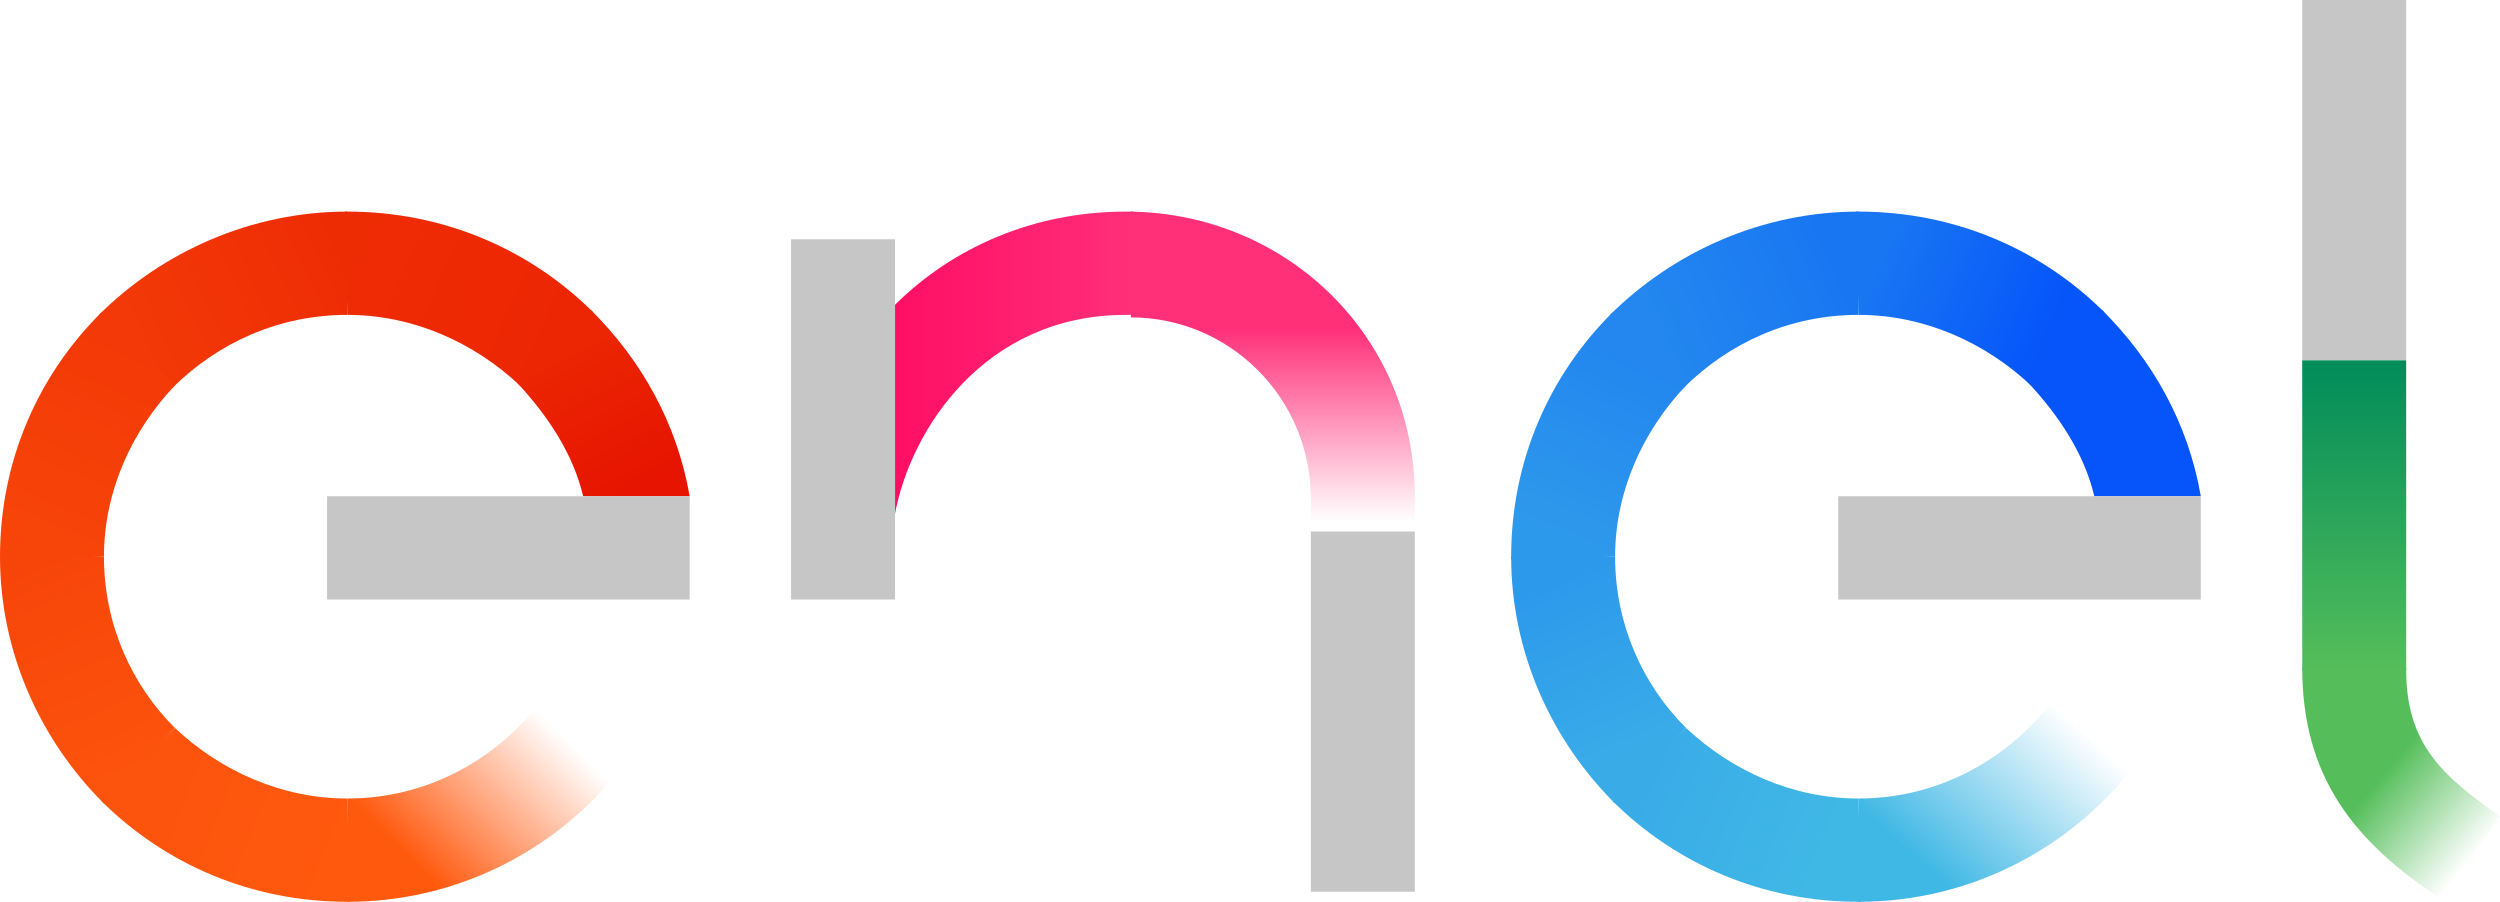 <svg width="499" height="180" viewBox="0 0 499 180" fill="none" xmlns="http://www.w3.org/2000/svg">
<g clip-path="url(#clip0_369_3086)">
<path d="M116.399 99.05H137.655C135.125 84.469 128.039 71.9 117.918 61.844L103.241 76.425C109.314 82.961 114.375 90.503 116.399 99.05V99.05Z" fill="url(#paint0_linear_369_3086)"/>
<path d="M69.333 62.849C82.491 62.849 94.638 68.38 103.747 76.927L118.423 62.346C105.771 49.776 88.564 42.234 69.333 42.234H68.827L69.333 62.849C68.996 62.849 68.996 62.849 69.333 62.849Z" fill="url(#paint1_linear_369_3086)"/>
<path d="M69.334 62.849V42.234C50.102 42.234 32.389 50.279 19.737 62.849L34.414 77.43C43.523 68.38 55.669 62.849 69.334 62.849Z" fill="url(#paint2_linear_369_3086)"/>
<path d="M20.75 111.118C20.75 98.045 26.316 85.978 34.92 76.928L20.243 62.347C7.591 74.916 0 92.011 0 111.118V111.62L20.75 111.118C20.75 111.118 20.75 111.62 20.75 111.118Z" fill="url(#paint3_linear_369_3086)"/>
<path d="M20.75 111.117H0C0 130.223 8.097 147.821 20.75 160.391L34.92 145.307C26.316 136.76 20.75 124.693 20.75 111.117V111.117Z" fill="url(#paint4_linear_369_3086)"/>
<path d="M69.333 159.386C56.175 159.386 44.029 153.855 34.92 145.308L20.243 159.889C32.895 172.458 50.102 180 69.333 180H69.84L69.333 159.386V159.386Z" fill="url(#paint5_linear_369_3086)"/>
<path d="M107.796 140.279C98.687 151.844 85.023 159.385 69.334 159.385V180C91.602 180 111.339 169.441 123.991 153.352L107.796 140.279V140.279Z" fill="url(#paint6_linear_369_3086)"/>
<path d="M418.026 99.05H439.282C436.752 84.469 429.666 71.9 419.545 61.844L404.868 76.425C410.941 82.961 416.002 90.503 418.026 99.05V99.05Z" fill="url(#paint7_linear_369_3086)"/>
<path d="M370.96 62.849C384.118 62.849 396.264 68.38 405.374 76.927L420.05 62.346C407.398 49.776 390.191 42.234 370.96 42.234H370.454L370.96 62.849C370.623 62.849 370.623 62.849 370.96 62.849Z" fill="url(#paint8_linear_369_3086)"/>
<path d="M370.961 62.849V42.234C351.729 42.234 334.016 50.279 321.364 62.849L336.041 77.43C345.15 68.38 357.296 62.849 370.961 62.849V62.849Z" fill="url(#paint9_linear_369_3086)"/>
<path d="M322.376 111.118C322.376 98.045 327.943 85.978 336.547 76.928L321.87 62.347C309.218 74.916 301.627 92.011 301.627 111.118V111.62L322.376 111.118C322.376 111.118 322.376 111.62 322.376 111.118Z" fill="url(#paint10_linear_369_3086)"/>
<path d="M322.376 111.117H301.627C301.627 130.223 309.724 147.821 322.376 160.391L336.547 145.307C327.943 136.76 322.376 124.693 322.376 111.117Z" fill="url(#paint11_linear_369_3086)"/>
<path d="M370.96 159.386C357.802 159.386 345.656 153.855 336.547 145.308L321.87 159.889C334.522 172.458 351.729 180 370.96 180H371.466L370.96 159.386V159.386Z" fill="url(#paint12_linear_369_3086)"/>
<path d="M409.423 140.279C400.314 151.844 386.65 159.385 370.961 159.385V180C393.229 180 412.966 169.441 425.618 153.352L409.423 140.279V140.279Z" fill="url(#paint13_linear_369_3086)"/>
<path d="M480.275 71.899H459.525V133.743H480.275V71.899Z" fill="url(#paint14_linear_369_3086)"/>
<path d="M480.275 133.743C480.275 148.324 487.36 154.86 499 162.905L487.36 179.497C469.647 167.933 459.525 154.86 459.525 133.24H480.275V133.743V133.743Z" fill="url(#paint15_linear_369_3086)"/>
<path d="M224.702 42.234C206.483 42.234 190.288 49.273 178.648 60.838V102.57C181.685 85.977 196.361 62.849 224.702 62.849H226.22V42.234H224.702V42.234Z" fill="url(#paint16_linear_369_3086)"/>
<path d="M282.395 106.089H261.646V99.553C261.646 79.441 245.451 63.352 225.714 63.352V42.234C257.091 42.737 282.395 67.374 282.395 99.05V106.089Z" fill="url(#paint17_linear_369_3086)"/>
<path d="M178.648 47.766H157.898V119.665H178.648V47.766Z" fill="#C6C6C6"/>
<path d="M480.275 0H459.525V71.899H480.275V0Z" fill="#C6C6C6"/>
<path d="M282.396 106.09H261.646V177.989H282.396V106.09Z" fill="#C6C6C6"/>
<path d="M137.655 99.05H65.285V119.664H137.655V99.05Z" fill="#C6C6C6"/>
<path d="M439.282 99.05H366.912V119.664H439.282V99.05Z" fill="#C6C6C6"/>
</g>
<defs>
<linearGradient id="paint0_linear_369_3086" x1="112.401" y1="68.933" x2="127.529" y2="98.076" gradientUnits="userSpaceOnUse">
<stop stop-color="#EC2603"/>
<stop offset="1" stop-color="#E61400"/>
</linearGradient>
<linearGradient id="paint1_linear_369_3086" x1="70.042" y1="49.827" x2="111.102" y2="67.619" gradientUnits="userSpaceOnUse">
<stop stop-color="#EE2C04"/>
<stop offset="1" stop-color="#EC2603"/>
</linearGradient>
<linearGradient id="paint2_linear_369_3086" x1="68.322" y1="49.525" x2="27.473" y2="68.482" gradientUnits="userSpaceOnUse">
<stop stop-color="#EE2C04"/>
<stop offset="1" stop-color="#F33907"/>
</linearGradient>
<linearGradient id="paint3_linear_369_3086" x1="25.254" y1="69.285" x2="8.336" y2="109.437" gradientUnits="userSpaceOnUse">
<stop stop-color="#F33907"/>
<stop offset="1" stop-color="#F74509"/>
</linearGradient>
<linearGradient id="paint4_linear_369_3086" x1="7.895" y1="112.173" x2="25.613" y2="154.541" gradientUnits="userSpaceOnUse">
<stop stop-color="#F74509"/>
<stop offset="1" stop-color="#FC530D"/>
</linearGradient>
<linearGradient id="paint5_linear_369_3086" x1="26.721" y1="155.313" x2="67.995" y2="171.687" gradientUnits="userSpaceOnUse">
<stop stop-color="#FC530D"/>
<stop offset="1" stop-color="#FF590E"/>
</linearGradient>
<linearGradient id="paint6_linear_369_3086" x1="71.814" y1="181.609" x2="109.169" y2="143.706" gradientUnits="userSpaceOnUse">
<stop offset="0.27" stop-color="#FF590E"/>
<stop offset="1" stop-color="#FF590E" stop-opacity="0"/>
</linearGradient>
<linearGradient id="paint7_linear_369_3086" x1="427.743" y1="93.268" x2="414.913" y2="71.073" gradientUnits="userSpaceOnUse">
<stop stop-color="#0555FA"/>
<stop offset="1" stop-color="#0555FA"/>
</linearGradient>
<linearGradient id="paint8_linear_369_3086" x1="409.473" y1="65.564" x2="375.277" y2="51.328" gradientUnits="userSpaceOnUse">
<stop stop-color="#0555FA"/>
<stop offset="1" stop-color="#1976F2"/>
</linearGradient>
<linearGradient id="paint9_linear_369_3086" x1="331.334" y1="66.318" x2="365.831" y2="51.575" gradientUnits="userSpaceOnUse">
<stop stop-color="#2387EF"/>
<stop offset="1" stop-color="#1976F2"/>
</linearGradient>
<linearGradient id="paint10_linear_369_3086" x1="311.141" y1="106.291" x2="325.155" y2="72.438" gradientUnits="userSpaceOnUse">
<stop stop-color="#2D99EB"/>
<stop offset="1" stop-color="#2387EF"/>
</linearGradient>
<linearGradient id="paint11_linear_369_3086" x1="311.091" y1="116.045" x2="325.656" y2="150.203" gradientUnits="userSpaceOnUse">
<stop stop-color="#2D99EB"/>
<stop offset="1" stop-color="#39ACE8"/>
</linearGradient>
<linearGradient id="paint12_linear_369_3086" x1="328.905" y1="155.363" x2="366.588" y2="170.871" gradientUnits="userSpaceOnUse">
<stop stop-color="#39ACE8"/>
<stop offset="0.97" stop-color="#40B8E5"/>
</linearGradient>
<linearGradient id="paint13_linear_369_3086" x1="370.86" y1="186.536" x2="411.258" y2="141.726" gradientUnits="userSpaceOnUse">
<stop offset="0.32" stop-color="#40B8E5"/>
<stop offset="1" stop-color="#40B8E5" stop-opacity="0"/>
</linearGradient>
<linearGradient id="paint14_linear_369_3086" x1="469.9" y1="72.302" x2="469.9" y2="133.844" gradientUnits="userSpaceOnUse">
<stop stop-color="#008C5A"/>
<stop offset="1" stop-color="#55BE5A"/>
</linearGradient>
<linearGradient id="paint15_linear_369_3086" x1="477.896" y1="151.894" x2="496.673" y2="167.5" gradientUnits="userSpaceOnUse">
<stop stop-color="#55BE5A"/>
<stop offset="1" stop-color="#55BE5A" stop-opacity="0"/>
</linearGradient>
<linearGradient id="paint16_linear_369_3086" x1="178.8" y1="72.402" x2="226.322" y2="72.402" gradientUnits="userSpaceOnUse">
<stop stop-color="#FF0F64"/>
<stop offset="0.99" stop-color="#FF2F78"/>
</linearGradient>
<linearGradient id="paint17_linear_369_3086" x1="254.055" y1="65.463" x2="254.055" y2="104.078" gradientUnits="userSpaceOnUse">
<stop stop-color="#FF2F78"/>
<stop offset="1" stop-color="#FF2F78" stop-opacity="0"/>
</linearGradient>
<clipPath id="clip0_369_3086">
<rect width="499" height="180" fill="white"/>
</clipPath>
</defs>
</svg>
